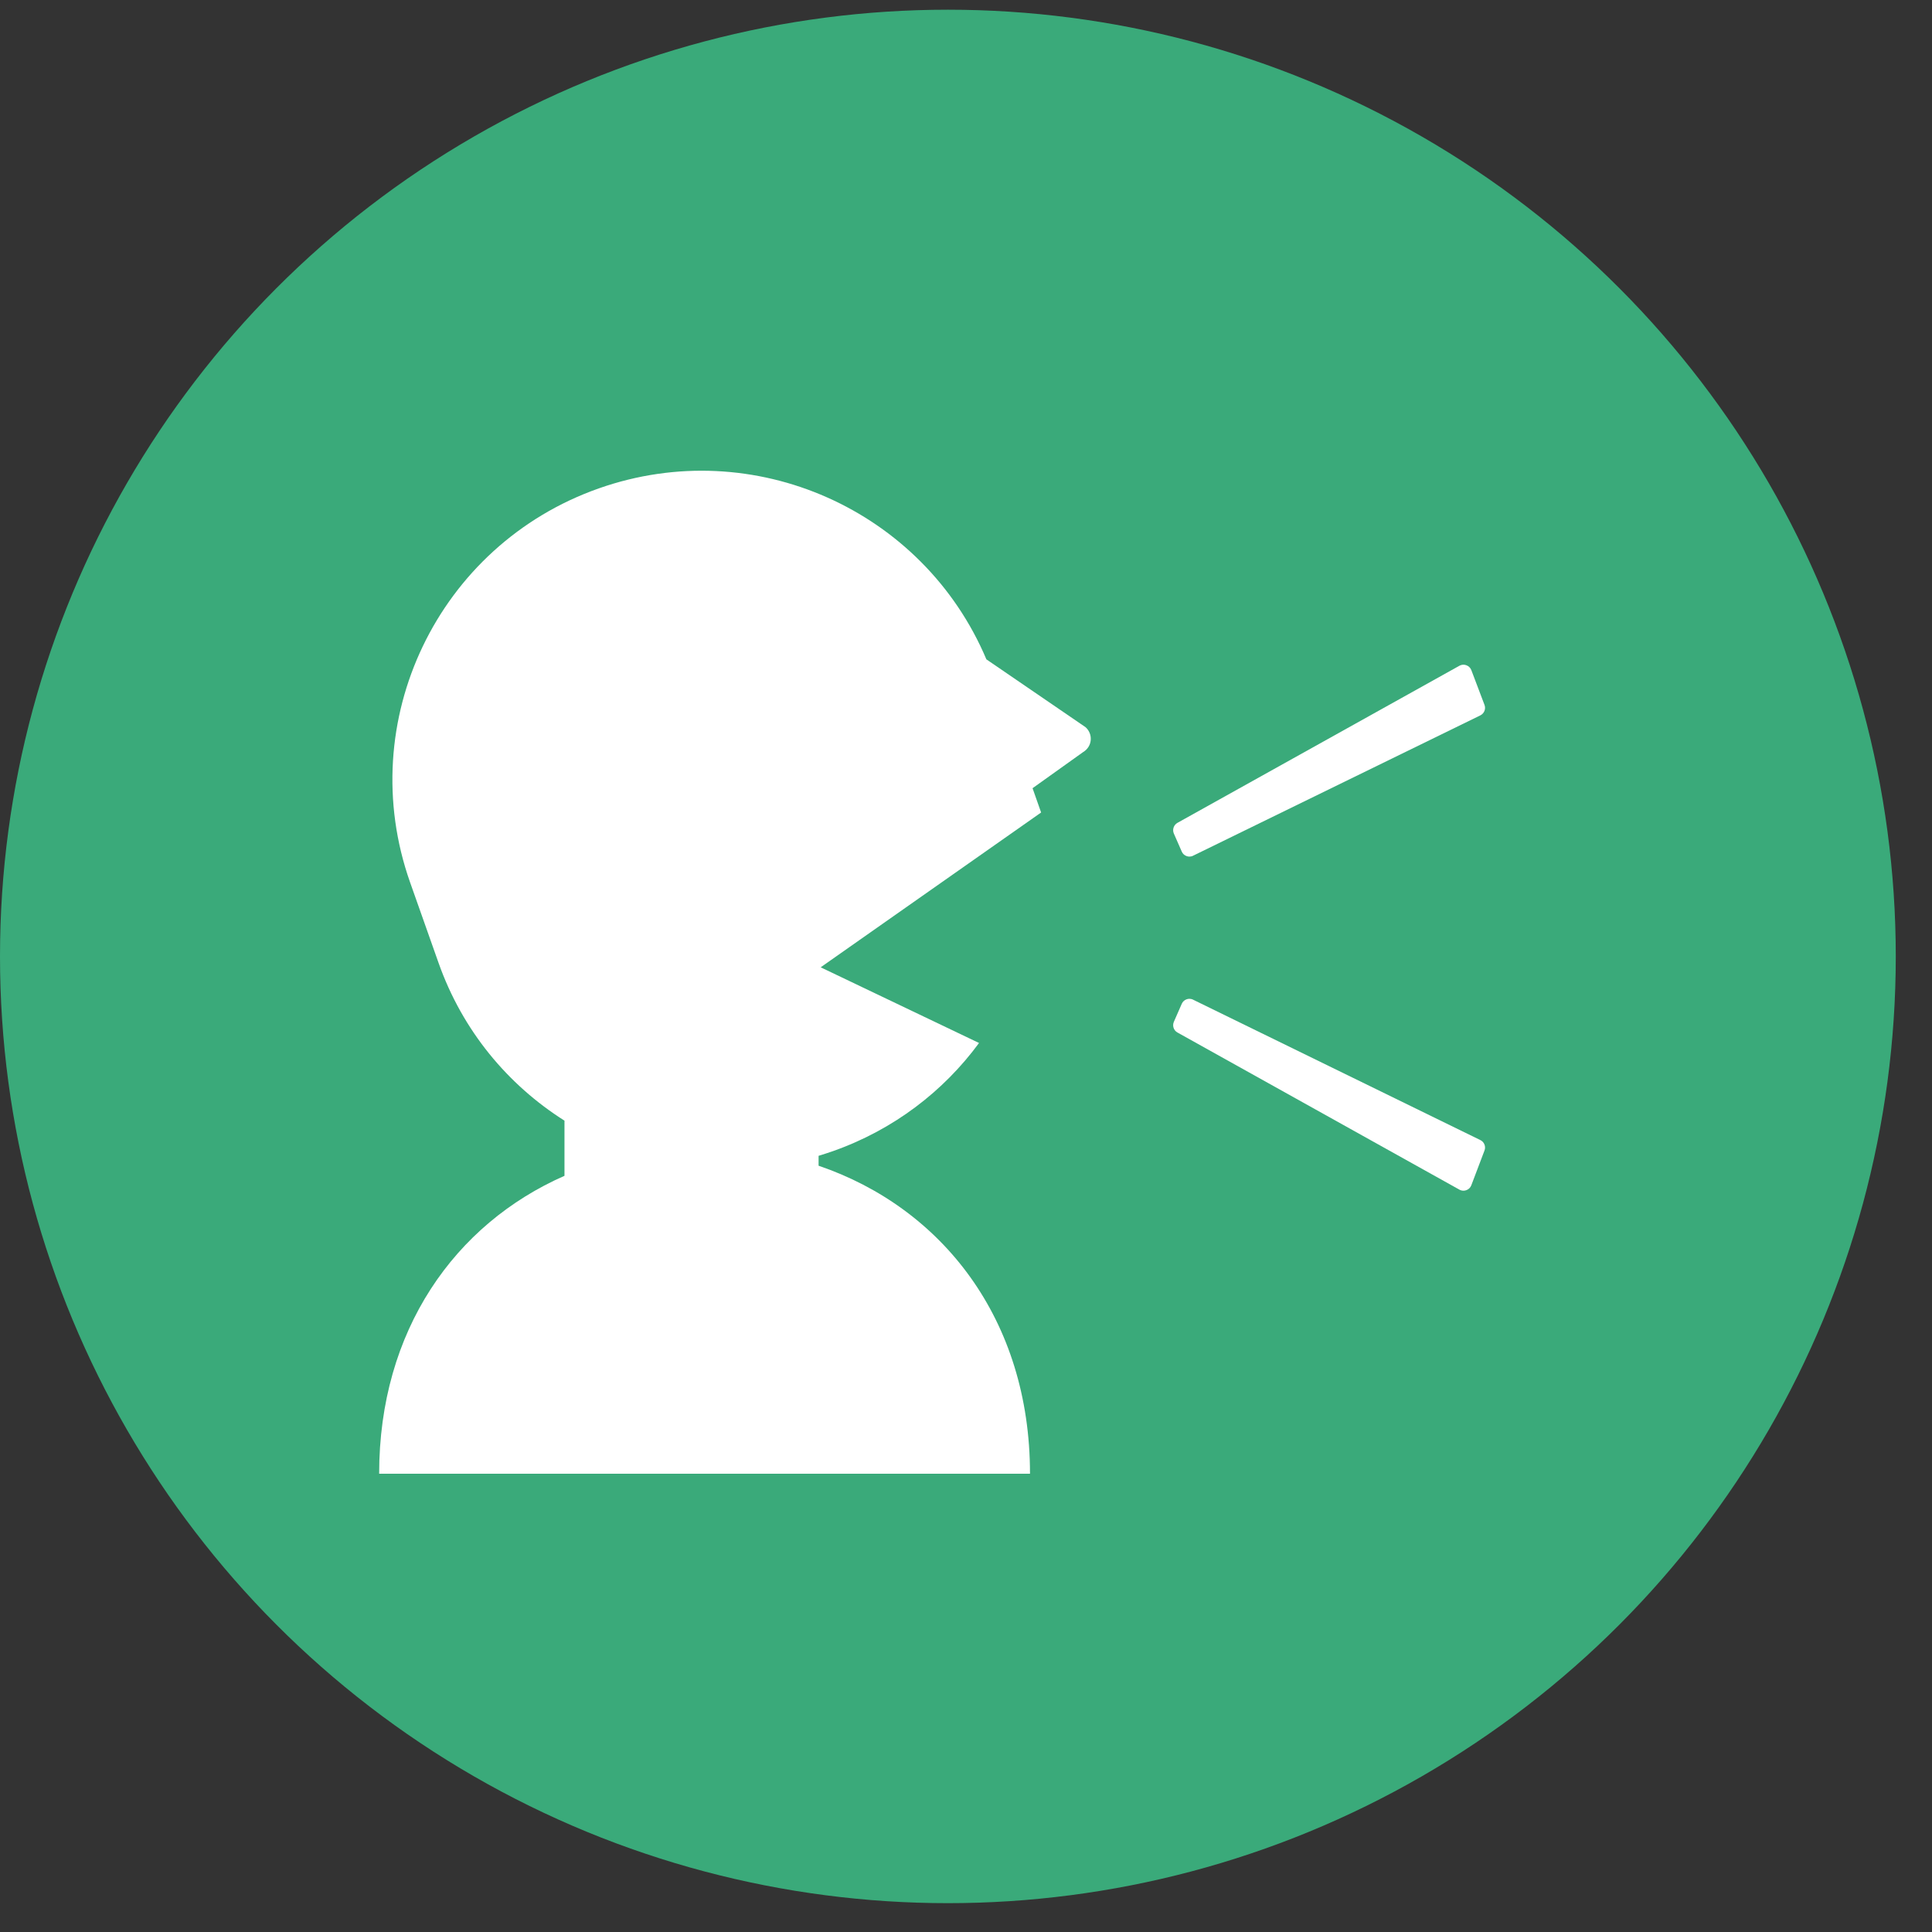 <svg width="40" height="40" viewBox="0 0 40 40" fill="none" xmlns="http://www.w3.org/2000/svg">
<rect x="0" y="0" width="40" height="40" fill="#333333" stroke="none"/>
<ellipse cx="19.625" cy="19.802" rx="19.625" ry="19.601" fill="#3AAA7A"/>
<g clip-path="url(#clip0_298_330)">
<path d="M21.325 30.512H7.85C7.85 27.543 9.418 25.342 11.687 24.344V23.202C10.515 22.461 9.574 21.338 9.078 19.93L8.49 18.267C7.315 14.937 9.065 11.285 12.399 10.111C15.609 8.981 19.116 10.56 20.422 13.651L22.473 15.054C22.55 15.12 22.591 15.221 22.582 15.323C22.574 15.425 22.516 15.516 22.428 15.569L21.378 16.319C21.485 16.622 21.555 16.822 21.555 16.822L16.991 20.027L20.27 21.594C19.535 22.593 18.502 23.39 17.243 23.834C17.145 23.868 17.046 23.9 16.948 23.93V24.135C19.504 25.006 21.325 27.313 21.325 30.512Z" fill="white"/>
<path d="M24.378 17.036L30.215 13.784C30.242 13.77 30.271 13.762 30.3 13.762C30.32 13.762 30.34 13.766 30.359 13.773C30.407 13.79 30.444 13.827 30.462 13.873L30.735 14.594C30.767 14.678 30.729 14.771 30.649 14.811L24.701 17.717C24.678 17.729 24.651 17.735 24.625 17.735C24.605 17.735 24.585 17.731 24.566 17.724C24.521 17.708 24.485 17.674 24.467 17.631L24.303 17.257C24.268 17.175 24.3 17.08 24.378 17.036Z" fill="white"/>
<path d="M24.467 20.783C24.485 20.74 24.521 20.706 24.566 20.69C24.585 20.683 24.605 20.679 24.625 20.679C24.651 20.679 24.678 20.685 24.701 20.697L30.649 23.604C30.729 23.642 30.767 23.737 30.735 23.82L30.462 24.54C30.444 24.587 30.407 24.625 30.359 24.641C30.34 24.648 30.32 24.652 30.3 24.652C30.271 24.652 30.242 24.645 30.215 24.63L24.378 21.377C24.3 21.334 24.268 21.239 24.303 21.157L24.467 20.783Z" fill="white"/>
</g>
<defs>
<clipPath id="clip0_298_330">
<rect width="22.896" height="22.868" fill="white" transform="matrix(-1 0 0 1 30.746 8.695)"/>
</clipPath>
</defs>
</svg>
